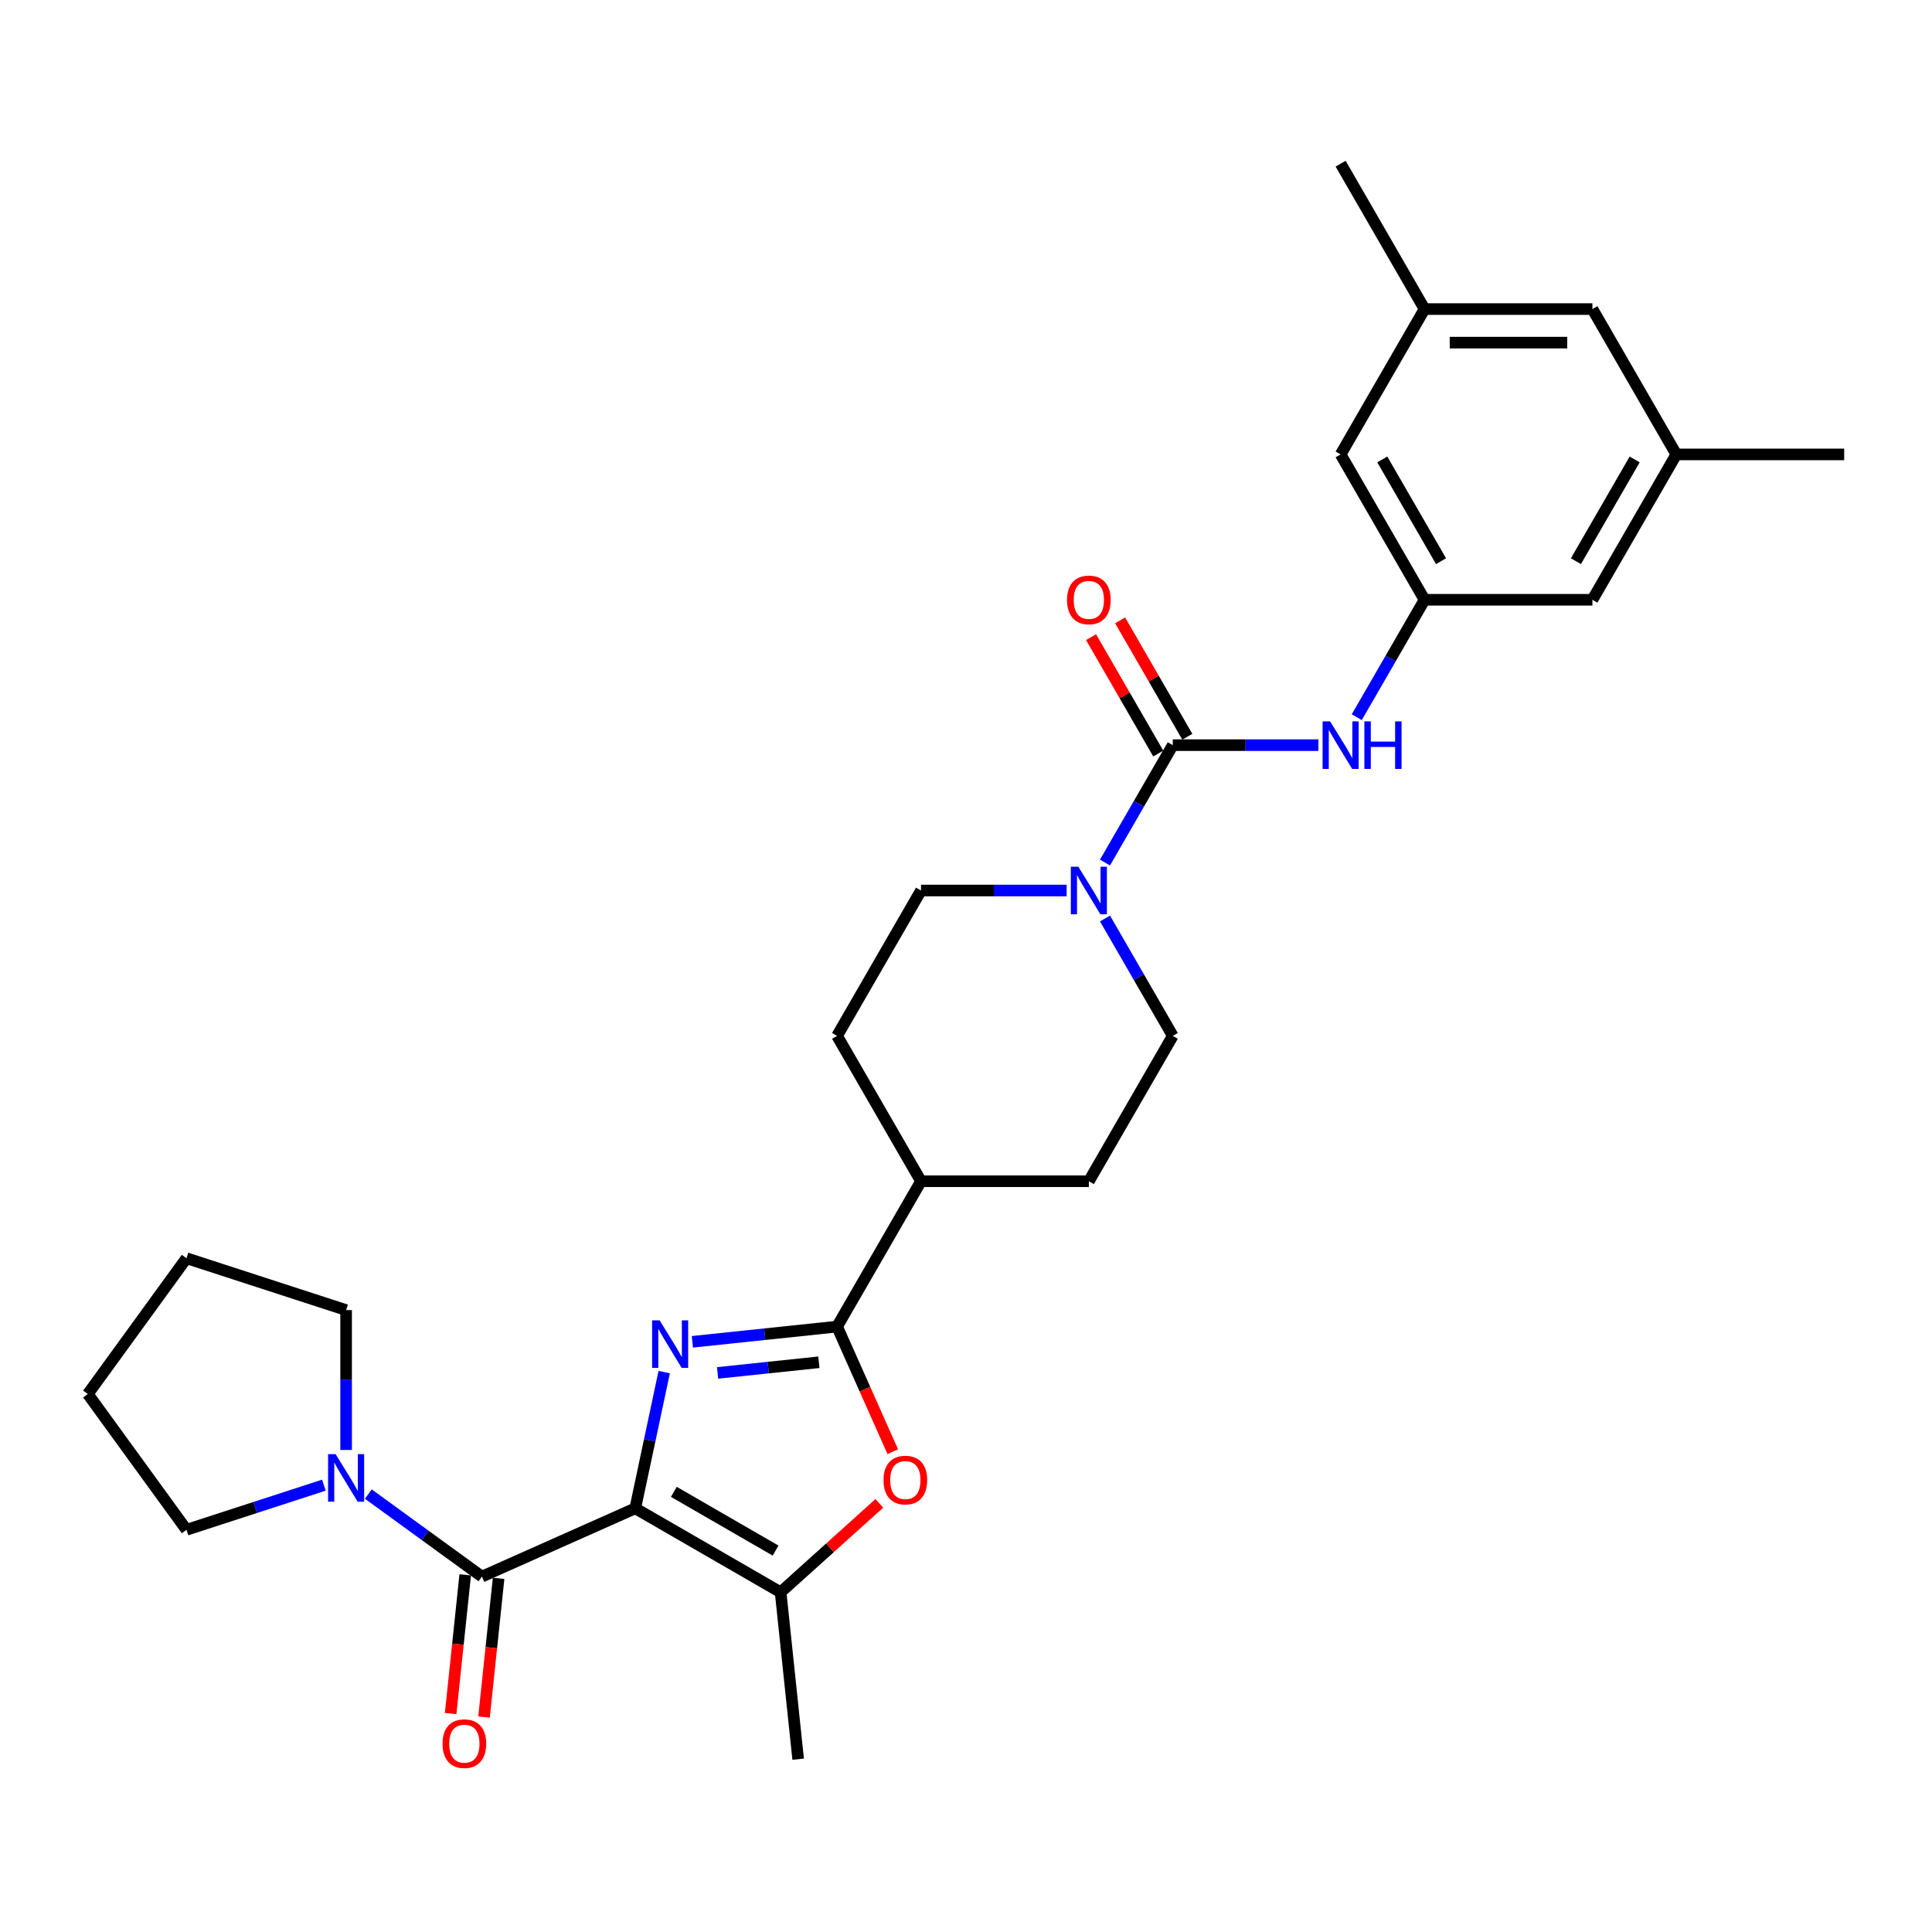 <?xml version='1.0' encoding='iso-8859-1'?>
<svg version='1.1' baseProfile='full'
              xmlns='http://www.w3.org/2000/svg'
                      xmlns:rdkit='http://www.rdkit.org/xml'
                      xmlns:xlink='http://www.w3.org/1999/xlink'
                  xml:space='preserve'
width='1000px' height='1000px' viewBox='0 0 1000 1000'>
<!-- END OF HEADER -->
<rect style='opacity:1.0;fill:#FFFFFF;stroke:none' width='1000' height='1000' x='0' y='0'> </rect>
<path class='bond-0' d='M 328.803,780.708 L 336.296,745.455' style='fill:none;fill-rule:evenodd;stroke:#000000;stroke-width:6px;stroke-linecap:butt;stroke-linejoin:miter;stroke-opacity:1' />
<path class='bond-0' d='M 336.296,745.455 L 343.79,710.201' style='fill:none;fill-rule:evenodd;stroke:#0000FF;stroke-width:6px;stroke-linecap:butt;stroke-linejoin:miter;stroke-opacity:1' />
<path class='bond-2' d='M 328.803,780.708 L 249.435,816.045' style='fill:none;fill-rule:evenodd;stroke:#000000;stroke-width:6px;stroke-linecap:butt;stroke-linejoin:miter;stroke-opacity:1' />
<path class='bond-3' d='M 328.803,780.708 L 404.043,824.148' style='fill:none;fill-rule:evenodd;stroke:#000000;stroke-width:6px;stroke-linecap:butt;stroke-linejoin:miter;stroke-opacity:1' />
<path class='bond-3' d='M 348.777,772.176 L 401.445,802.584' style='fill:none;fill-rule:evenodd;stroke:#000000;stroke-width:6px;stroke-linecap:butt;stroke-linejoin:miter;stroke-opacity:1' />
<path class='bond-1' d='M 358.369,694.518 L 395.819,690.582' style='fill:none;fill-rule:evenodd;stroke:#0000FF;stroke-width:6px;stroke-linecap:butt;stroke-linejoin:miter;stroke-opacity:1' />
<path class='bond-1' d='M 395.819,690.582 L 433.27,686.646' style='fill:none;fill-rule:evenodd;stroke:#000000;stroke-width:6px;stroke-linecap:butt;stroke-linejoin:miter;stroke-opacity:1' />
<path class='bond-1' d='M 371.42,710.618 L 397.636,707.863' style='fill:none;fill-rule:evenodd;stroke:#0000FF;stroke-width:6px;stroke-linecap:butt;stroke-linejoin:miter;stroke-opacity:1' />
<path class='bond-1' d='M 397.636,707.863 L 423.851,705.107' style='fill:none;fill-rule:evenodd;stroke:#000000;stroke-width:6px;stroke-linecap:butt;stroke-linejoin:miter;stroke-opacity:1' />
<path class='bond-10' d='M 433.27,686.646 L 476.709,611.406' style='fill:none;fill-rule:evenodd;stroke:#000000;stroke-width:6px;stroke-linecap:butt;stroke-linejoin:miter;stroke-opacity:1' />
<path class='bond-29' d='M 433.27,686.646 L 447.685,719.023' style='fill:none;fill-rule:evenodd;stroke:#000000;stroke-width:6px;stroke-linecap:butt;stroke-linejoin:miter;stroke-opacity:1' />
<path class='bond-29' d='M 447.685,719.023 L 462.1,751.401' style='fill:none;fill-rule:evenodd;stroke:#FF0000;stroke-width:6px;stroke-linecap:butt;stroke-linejoin:miter;stroke-opacity:1' />
<path class='bond-7' d='M 249.435,816.045 L 220.043,794.69' style='fill:none;fill-rule:evenodd;stroke:#000000;stroke-width:6px;stroke-linecap:butt;stroke-linejoin:miter;stroke-opacity:1' />
<path class='bond-7' d='M 220.043,794.69 L 190.651,773.336' style='fill:none;fill-rule:evenodd;stroke:#0000FF;stroke-width:6px;stroke-linecap:butt;stroke-linejoin:miter;stroke-opacity:1' />
<path class='bond-11' d='M 240.795,815.137 L 237.022,851.032' style='fill:none;fill-rule:evenodd;stroke:#000000;stroke-width:6px;stroke-linecap:butt;stroke-linejoin:miter;stroke-opacity:1' />
<path class='bond-11' d='M 237.022,851.032 L 233.249,886.927' style='fill:none;fill-rule:evenodd;stroke:#FF0000;stroke-width:6px;stroke-linecap:butt;stroke-linejoin:miter;stroke-opacity:1' />
<path class='bond-11' d='M 258.075,816.953 L 254.302,852.848' style='fill:none;fill-rule:evenodd;stroke:#000000;stroke-width:6px;stroke-linecap:butt;stroke-linejoin:miter;stroke-opacity:1' />
<path class='bond-11' d='M 254.302,852.848 L 250.53,888.743' style='fill:none;fill-rule:evenodd;stroke:#FF0000;stroke-width:6px;stroke-linecap:butt;stroke-linejoin:miter;stroke-opacity:1' />
<path class='bond-5' d='M 404.043,824.148 L 429.592,801.143' style='fill:none;fill-rule:evenodd;stroke:#000000;stroke-width:6px;stroke-linecap:butt;stroke-linejoin:miter;stroke-opacity:1' />
<path class='bond-5' d='M 429.592,801.143 L 455.14,778.139' style='fill:none;fill-rule:evenodd;stroke:#FF0000;stroke-width:6px;stroke-linecap:butt;stroke-linejoin:miter;stroke-opacity:1' />
<path class='bond-22' d='M 404.043,824.148 L 413.124,910.551' style='fill:none;fill-rule:evenodd;stroke:#000000;stroke-width:6px;stroke-linecap:butt;stroke-linejoin:miter;stroke-opacity:1' />
<path class='bond-4' d='M 607.028,385.687 L 589.487,416.07' style='fill:none;fill-rule:evenodd;stroke:#000000;stroke-width:6px;stroke-linecap:butt;stroke-linejoin:miter;stroke-opacity:1' />
<path class='bond-4' d='M 589.487,416.07 L 571.945,446.453' style='fill:none;fill-rule:evenodd;stroke:#0000FF;stroke-width:6px;stroke-linecap:butt;stroke-linejoin:miter;stroke-opacity:1' />
<path class='bond-8' d='M 607.028,385.687 L 644.716,385.687' style='fill:none;fill-rule:evenodd;stroke:#000000;stroke-width:6px;stroke-linecap:butt;stroke-linejoin:miter;stroke-opacity:1' />
<path class='bond-8' d='M 644.716,385.687 L 682.405,385.687' style='fill:none;fill-rule:evenodd;stroke:#0000FF;stroke-width:6px;stroke-linecap:butt;stroke-linejoin:miter;stroke-opacity:1' />
<path class='bond-12' d='M 614.552,381.343 L 597.161,351.221' style='fill:none;fill-rule:evenodd;stroke:#000000;stroke-width:6px;stroke-linecap:butt;stroke-linejoin:miter;stroke-opacity:1' />
<path class='bond-12' d='M 597.161,351.221 L 579.77,321.099' style='fill:none;fill-rule:evenodd;stroke:#FF0000;stroke-width:6px;stroke-linecap:butt;stroke-linejoin:miter;stroke-opacity:1' />
<path class='bond-12' d='M 599.504,390.031 L 582.113,359.909' style='fill:none;fill-rule:evenodd;stroke:#000000;stroke-width:6px;stroke-linecap:butt;stroke-linejoin:miter;stroke-opacity:1' />
<path class='bond-12' d='M 582.113,359.909 L 564.722,329.787' style='fill:none;fill-rule:evenodd;stroke:#FF0000;stroke-width:6px;stroke-linecap:butt;stroke-linejoin:miter;stroke-opacity:1' />
<path class='bond-6' d='M 552.086,460.927 L 514.398,460.927' style='fill:none;fill-rule:evenodd;stroke:#0000FF;stroke-width:6px;stroke-linecap:butt;stroke-linejoin:miter;stroke-opacity:1' />
<path class='bond-6' d='M 514.398,460.927 L 476.709,460.927' style='fill:none;fill-rule:evenodd;stroke:#000000;stroke-width:6px;stroke-linecap:butt;stroke-linejoin:miter;stroke-opacity:1' />
<path class='bond-31' d='M 571.945,475.401 L 589.487,505.784' style='fill:none;fill-rule:evenodd;stroke:#0000FF;stroke-width:6px;stroke-linecap:butt;stroke-linejoin:miter;stroke-opacity:1' />
<path class='bond-31' d='M 589.487,505.784 L 607.028,536.166' style='fill:none;fill-rule:evenodd;stroke:#000000;stroke-width:6px;stroke-linecap:butt;stroke-linejoin:miter;stroke-opacity:1' />
<path class='bond-23' d='M 167.645,768.716 L 132.083,780.271' style='fill:none;fill-rule:evenodd;stroke:#0000FF;stroke-width:6px;stroke-linecap:butt;stroke-linejoin:miter;stroke-opacity:1' />
<path class='bond-23' d='M 132.083,780.271 L 96.521,791.826' style='fill:none;fill-rule:evenodd;stroke:#000000;stroke-width:6px;stroke-linecap:butt;stroke-linejoin:miter;stroke-opacity:1' />
<path class='bond-24' d='M 179.148,750.504 L 179.148,714.302' style='fill:none;fill-rule:evenodd;stroke:#0000FF;stroke-width:6px;stroke-linecap:butt;stroke-linejoin:miter;stroke-opacity:1' />
<path class='bond-24' d='M 179.148,714.302 L 179.148,678.099' style='fill:none;fill-rule:evenodd;stroke:#000000;stroke-width:6px;stroke-linecap:butt;stroke-linejoin:miter;stroke-opacity:1' />
<path class='bond-9' d='M 702.264,371.213 L 719.806,340.83' style='fill:none;fill-rule:evenodd;stroke:#0000FF;stroke-width:6px;stroke-linecap:butt;stroke-linejoin:miter;stroke-opacity:1' />
<path class='bond-9' d='M 719.806,340.83 L 737.347,310.447' style='fill:none;fill-rule:evenodd;stroke:#000000;stroke-width:6px;stroke-linecap:butt;stroke-linejoin:miter;stroke-opacity:1' />
<path class='bond-19' d='M 737.347,310.447 L 824.227,310.447' style='fill:none;fill-rule:evenodd;stroke:#000000;stroke-width:6px;stroke-linecap:butt;stroke-linejoin:miter;stroke-opacity:1' />
<path class='bond-20' d='M 737.347,310.447 L 693.908,235.208' style='fill:none;fill-rule:evenodd;stroke:#000000;stroke-width:6px;stroke-linecap:butt;stroke-linejoin:miter;stroke-opacity:1' />
<path class='bond-20' d='M 745.879,290.473 L 715.471,237.806' style='fill:none;fill-rule:evenodd;stroke:#000000;stroke-width:6px;stroke-linecap:butt;stroke-linejoin:miter;stroke-opacity:1' />
<path class='bond-15' d='M 476.709,611.406 L 563.589,611.406' style='fill:none;fill-rule:evenodd;stroke:#000000;stroke-width:6px;stroke-linecap:butt;stroke-linejoin:miter;stroke-opacity:1' />
<path class='bond-16' d='M 476.709,611.406 L 433.27,536.166' style='fill:none;fill-rule:evenodd;stroke:#000000;stroke-width:6px;stroke-linecap:butt;stroke-linejoin:miter;stroke-opacity:1' />
<path class='bond-13' d='M 607.028,536.166 L 563.589,611.406' style='fill:none;fill-rule:evenodd;stroke:#000000;stroke-width:6px;stroke-linecap:butt;stroke-linejoin:miter;stroke-opacity:1' />
<path class='bond-14' d='M 476.709,460.927 L 433.27,536.166' style='fill:none;fill-rule:evenodd;stroke:#000000;stroke-width:6px;stroke-linecap:butt;stroke-linejoin:miter;stroke-opacity:1' />
<path class='bond-17' d='M 867.666,235.208 L 824.227,310.447' style='fill:none;fill-rule:evenodd;stroke:#000000;stroke-width:6px;stroke-linecap:butt;stroke-linejoin:miter;stroke-opacity:1' />
<path class='bond-17' d='M 846.102,237.806 L 815.695,290.473' style='fill:none;fill-rule:evenodd;stroke:#000000;stroke-width:6px;stroke-linecap:butt;stroke-linejoin:miter;stroke-opacity:1' />
<path class='bond-25' d='M 867.666,235.208 L 954.545,235.208' style='fill:none;fill-rule:evenodd;stroke:#000000;stroke-width:6px;stroke-linecap:butt;stroke-linejoin:miter;stroke-opacity:1' />
<path class='bond-32' d='M 867.666,235.208 L 824.227,159.968' style='fill:none;fill-rule:evenodd;stroke:#000000;stroke-width:6px;stroke-linecap:butt;stroke-linejoin:miter;stroke-opacity:1' />
<path class='bond-18' d='M 737.347,159.968 L 693.908,235.208' style='fill:none;fill-rule:evenodd;stroke:#000000;stroke-width:6px;stroke-linecap:butt;stroke-linejoin:miter;stroke-opacity:1' />
<path class='bond-21' d='M 737.347,159.968 L 824.227,159.968' style='fill:none;fill-rule:evenodd;stroke:#000000;stroke-width:6px;stroke-linecap:butt;stroke-linejoin:miter;stroke-opacity:1' />
<path class='bond-21' d='M 750.379,177.344 L 811.195,177.344' style='fill:none;fill-rule:evenodd;stroke:#000000;stroke-width:6px;stroke-linecap:butt;stroke-linejoin:miter;stroke-opacity:1' />
<path class='bond-26' d='M 737.347,159.968 L 693.908,84.728' style='fill:none;fill-rule:evenodd;stroke:#000000;stroke-width:6px;stroke-linecap:butt;stroke-linejoin:miter;stroke-opacity:1' />
<path class='bond-27' d='M 96.521,791.826 L 45.455,721.539' style='fill:none;fill-rule:evenodd;stroke:#000000;stroke-width:6px;stroke-linecap:butt;stroke-linejoin:miter;stroke-opacity:1' />
<path class='bond-28' d='M 179.148,678.099 L 96.521,651.252' style='fill:none;fill-rule:evenodd;stroke:#000000;stroke-width:6px;stroke-linecap:butt;stroke-linejoin:miter;stroke-opacity:1' />
<path class='bond-30' d='M 45.455,721.539 L 96.521,651.252' style='fill:none;fill-rule:evenodd;stroke:#000000;stroke-width:6px;stroke-linecap:butt;stroke-linejoin:miter;stroke-opacity:1' />
<path  class='atom-1' d='M 341.428 683.425
L 349.49 696.457
Q 350.289 697.743, 351.575 700.071
Q 352.861 702.399, 352.93 702.538
L 352.93 683.425
L 356.197 683.425
L 356.197 708.029
L 352.826 708.029
L 344.173 693.781
Q 343.165 692.113, 342.088 690.202
Q 341.045 688.29, 340.733 687.699
L 340.733 708.029
L 337.535 708.029
L 337.535 683.425
L 341.428 683.425
' fill='#0000FF'/>
<path  class='atom-6' d='M 457.312 766.083
Q 457.312 760.176, 460.231 756.874
Q 463.151 753.573, 468.607 753.573
Q 474.063 753.573, 476.982 756.874
Q 479.901 760.176, 479.901 766.083
Q 479.901 772.061, 476.947 775.466
Q 473.993 778.837, 468.607 778.837
Q 463.185 778.837, 460.231 775.466
Q 457.312 772.096, 457.312 766.083
M 468.607 776.057
Q 472.36 776.057, 474.375 773.555
Q 476.426 771.018, 476.426 766.083
Q 476.426 761.253, 474.375 758.82
Q 472.36 756.353, 468.607 756.353
Q 464.853 756.353, 462.803 758.786
Q 460.788 761.218, 460.788 766.083
Q 460.788 771.053, 462.803 773.555
Q 464.853 776.057, 468.607 776.057
' fill='#FF0000'/>
<path  class='atom-7' d='M 558.15 448.625
L 566.212 461.657
Q 567.012 462.942, 568.297 465.271
Q 569.583 467.599, 569.653 467.738
L 569.653 448.625
L 572.919 448.625
L 572.919 473.229
L 569.549 473.229
L 560.895 458.981
Q 559.888 457.313, 558.81 455.401
Q 557.768 453.49, 557.455 452.899
L 557.455 473.229
L 554.258 473.229
L 554.258 448.625
L 558.15 448.625
' fill='#0000FF'/>
<path  class='atom-8' d='M 173.709 752.676
L 181.772 765.708
Q 182.571 766.994, 183.857 769.323
Q 185.143 771.651, 185.212 771.79
L 185.212 752.676
L 188.479 752.676
L 188.479 777.281
L 185.108 777.281
L 176.455 763.032
Q 175.447 761.364, 174.37 759.453
Q 173.327 757.542, 173.014 756.951
L 173.014 777.281
L 169.817 777.281
L 169.817 752.676
L 173.709 752.676
' fill='#0000FF'/>
<path  class='atom-9' d='M 688.469 373.385
L 696.531 386.417
Q 697.331 387.703, 698.616 390.031
Q 699.902 392.359, 699.972 392.498
L 699.972 373.385
L 703.238 373.385
L 703.238 397.989
L 699.867 397.989
L 691.214 383.741
Q 690.206 382.073, 689.129 380.162
Q 688.087 378.25, 687.774 377.659
L 687.774 397.989
L 684.577 397.989
L 684.577 373.385
L 688.469 373.385
' fill='#0000FF'/>
<path  class='atom-9' d='M 706.192 373.385
L 709.528 373.385
L 709.528 383.845
L 722.109 383.845
L 722.109 373.385
L 725.445 373.385
L 725.445 397.989
L 722.109 397.989
L 722.109 386.625
L 709.528 386.625
L 709.528 397.989
L 706.192 397.989
L 706.192 373.385
' fill='#0000FF'/>
<path  class='atom-12' d='M 229.059 902.518
Q 229.059 896.61, 231.978 893.309
Q 234.897 890.007, 240.354 890.007
Q 245.81 890.007, 248.729 893.309
Q 251.648 896.61, 251.648 902.518
Q 251.648 908.495, 248.694 911.901
Q 245.74 915.272, 240.354 915.272
Q 234.932 915.272, 231.978 911.901
Q 229.059 908.53, 229.059 902.518
M 240.354 912.492
Q 244.107 912.492, 246.122 909.989
Q 248.173 907.453, 248.173 902.518
Q 248.173 897.687, 246.122 895.255
Q 244.107 892.787, 240.354 892.787
Q 236.6 892.787, 234.55 895.22
Q 232.534 897.653, 232.534 902.518
Q 232.534 907.487, 234.55 909.989
Q 236.6 912.492, 240.354 912.492
' fill='#FF0000'/>
<path  class='atom-13' d='M 552.294 310.517
Q 552.294 304.609, 555.213 301.308
Q 558.133 298.006, 563.589 298.006
Q 569.045 298.006, 571.964 301.308
Q 574.883 304.609, 574.883 310.517
Q 574.883 316.494, 571.929 319.9
Q 568.975 323.271, 563.589 323.271
Q 558.167 323.271, 555.213 319.9
Q 552.294 316.529, 552.294 310.517
M 563.589 320.491
Q 567.342 320.491, 569.357 317.988
Q 571.408 315.452, 571.408 310.517
Q 571.408 305.686, 569.357 303.254
Q 567.342 300.786, 563.589 300.786
Q 559.835 300.786, 557.785 303.219
Q 555.769 305.652, 555.769 310.517
Q 555.769 315.486, 557.785 317.988
Q 559.835 320.491, 563.589 320.491
' fill='#FF0000'/>
</svg>
